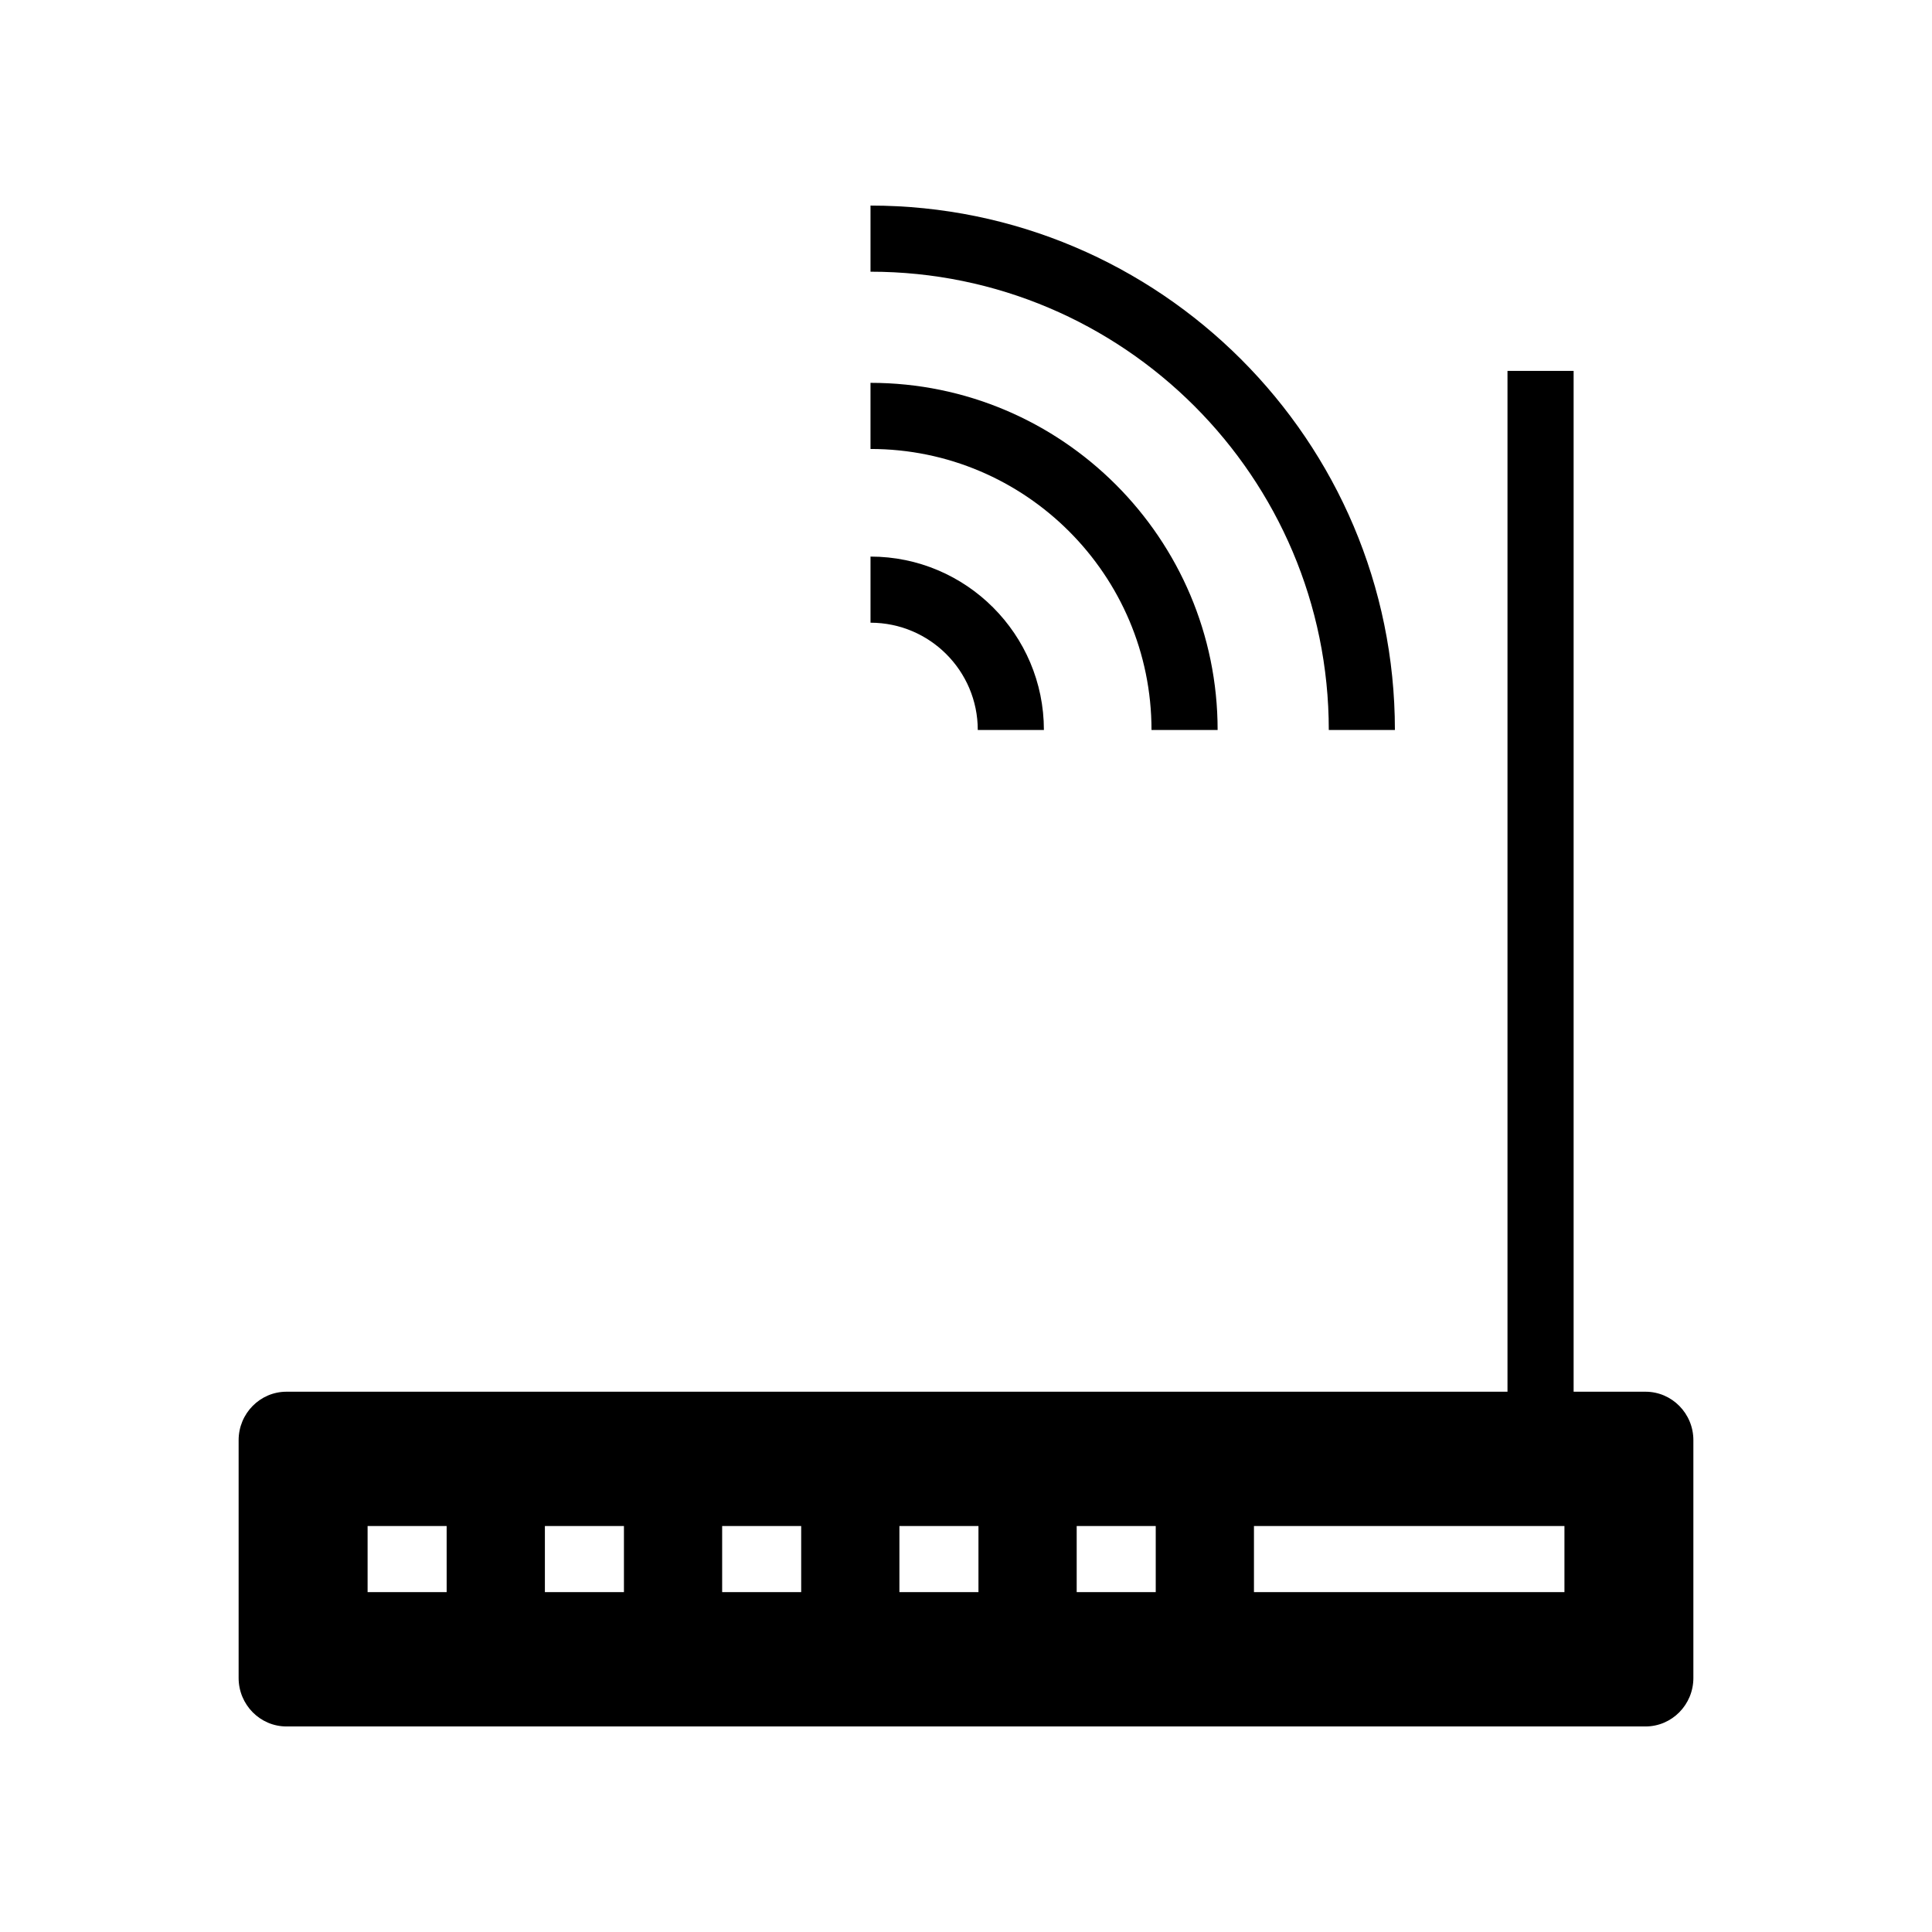 <?xml version="1.0" encoding="UTF-8"?>
<!-- Uploaded to: SVG Repo, www.svgrepo.com, Generator: SVG Repo Mixer Tools -->
<svg fill="#000000" width="800px" height="800px" version="1.1" viewBox="144 144 512 512" xmlns="http://www.w3.org/2000/svg">
 <g>
  <path d="m580.08 512.82h-19.055v-270.53h-17.523v270.53h-323.58c-6.996 0-12.684 5.762-12.684 12.848v63.012c0 7.082 5.688 12.848 12.684 12.848h360.16c6.992 0 12.68-5.762 12.68-12.848v-63.012c0.004-7.086-5.688-12.848-12.68-12.848zm-317.71 53.113h-20.953v-17.523h20.949zm46.98 0h-20.949v-17.523h20.949zm46.973 0h-20.945v-17.523h20.945zm46.98 0h-20.949v-17.523h20.949zm46.98 0h-20.949v-17.523h20.949zm108.31 0h-82.281v-17.523h82.281z"/>
  <path d="m403.12 337.45h17.523c0-25.336-20.613-45.949-45.949-45.949v17.523c15.676 0 28.426 12.75 28.426 28.426z"/>
  <path d="m449.16 337.45h17.523c0-50.723-41.27-91.992-91.992-91.992v17.523c41.062 0 74.469 33.406 74.469 74.469z"/>
  <path d="m496.14 337.45h17.523c0-76.629-62.344-138.97-138.97-138.97v17.523c66.969 0 121.45 54.477 121.45 121.45z"/>
 </g>
</svg>